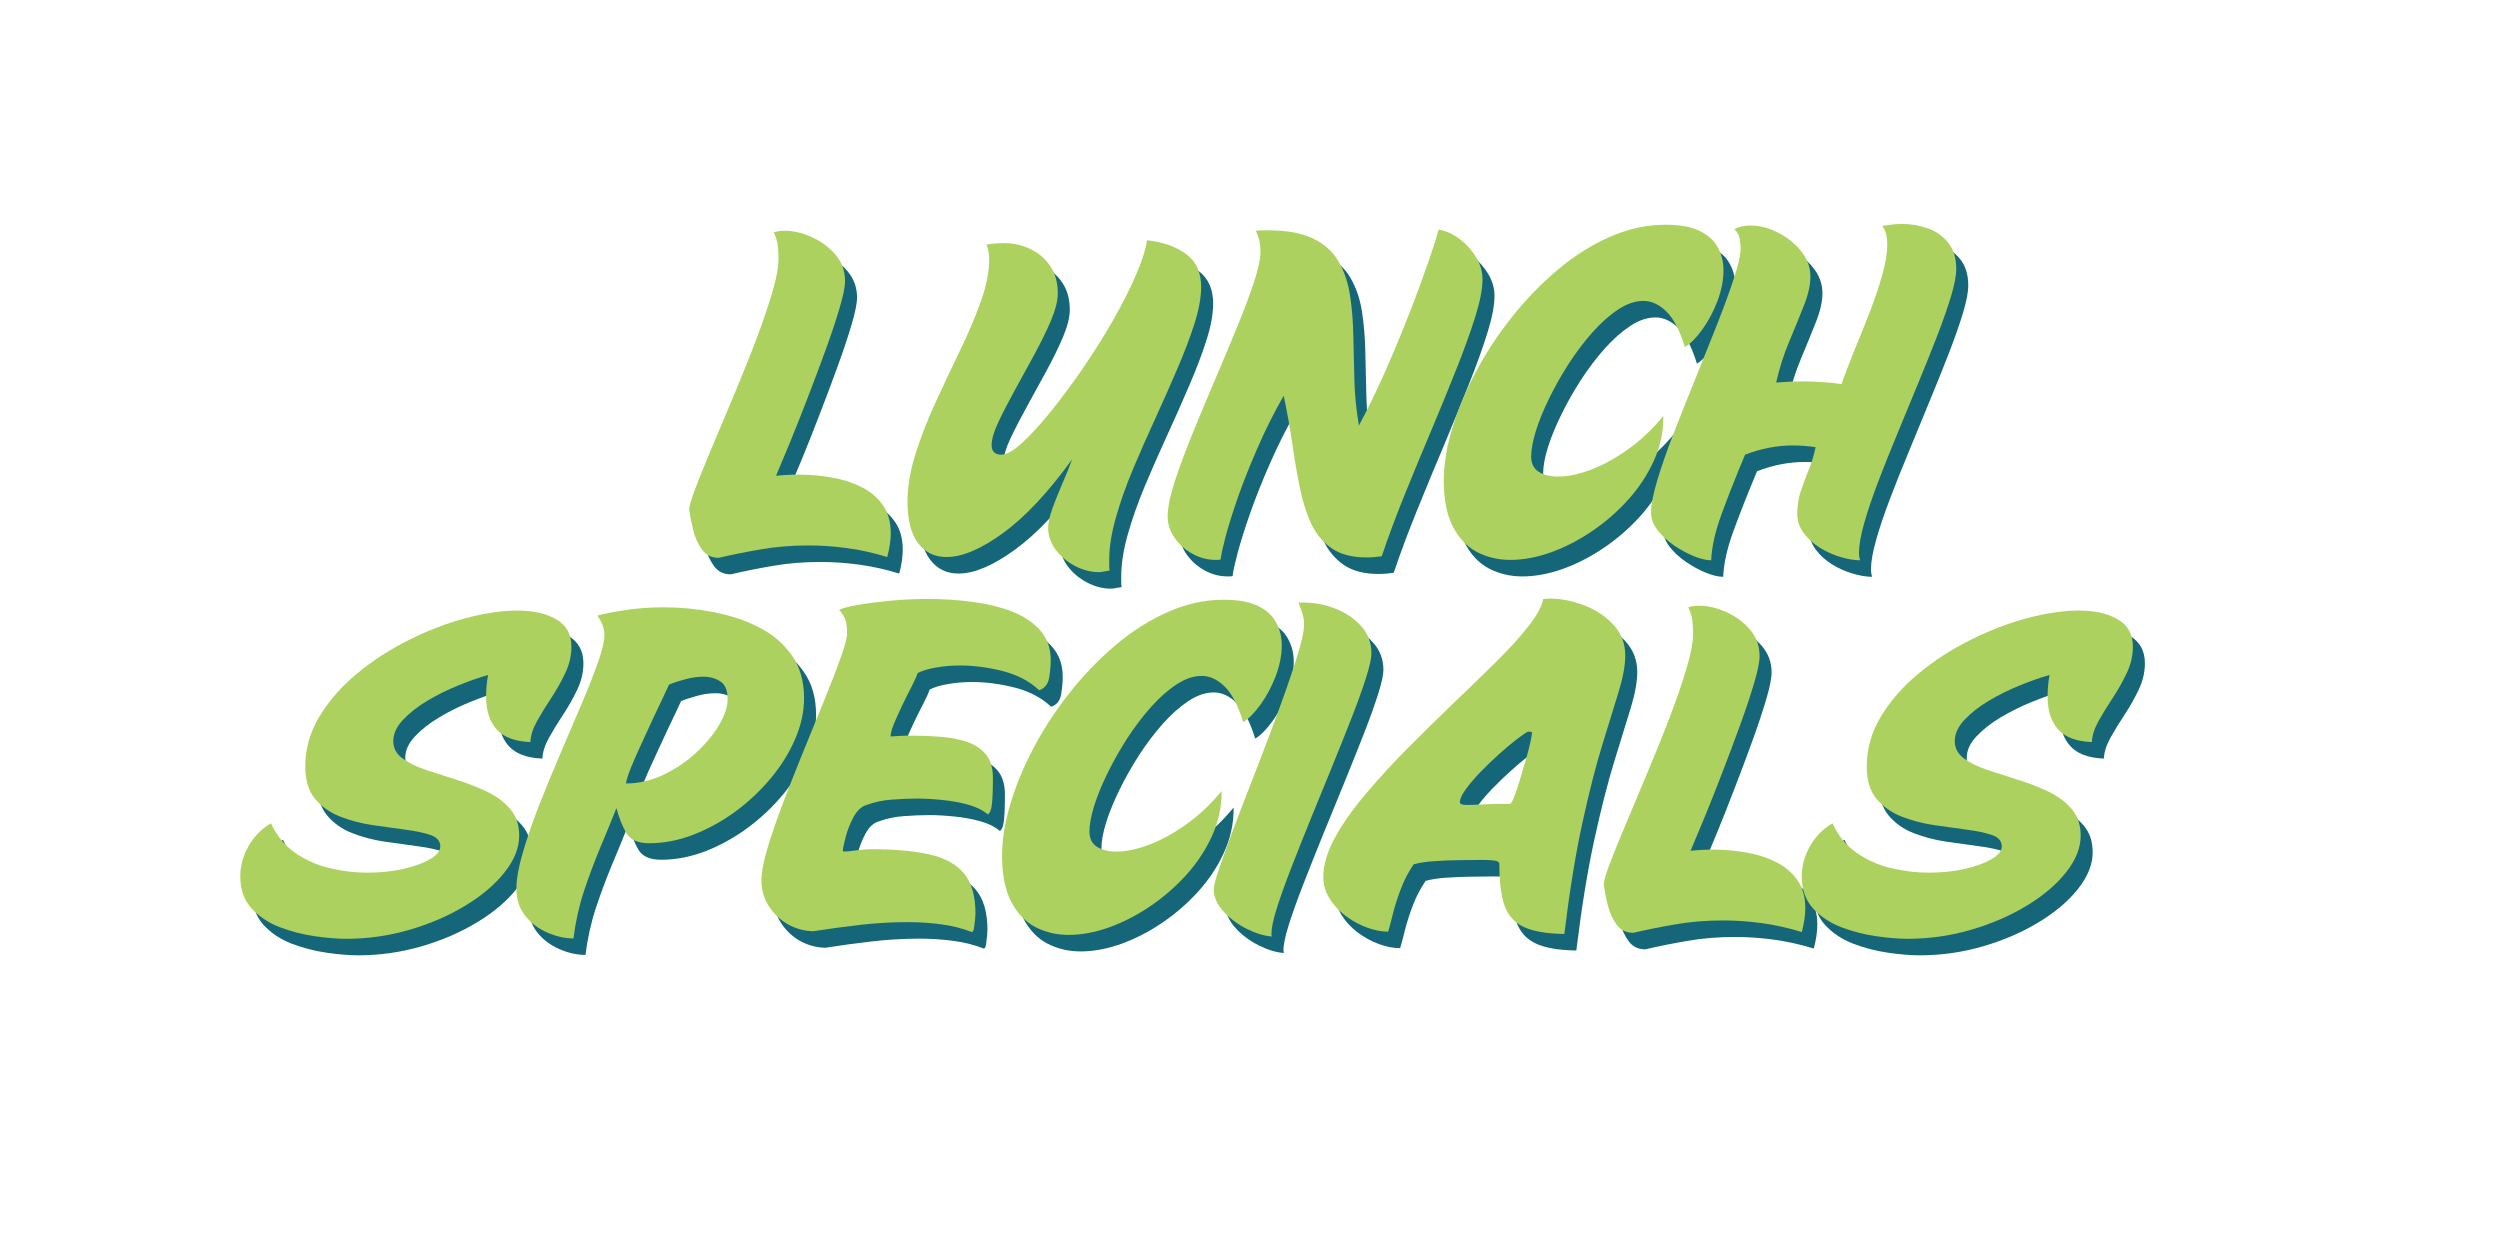 <svg xmlns="http://www.w3.org/2000/svg" xmlns:xlink="http://www.w3.org/1999/xlink" width="400" zoomAndPan="magnify" viewBox="0 0 300 150" height="200" preserveAspectRatio="xMidYMid meet" version="1.0"><defs><g/></defs><g fill="#16667a" fill-opacity="1"><g transform="translate(72.713, 68.733)"><g/></g></g><g fill="#acd15f" fill-opacity="1"><g transform="translate(71.272, 66.75)"><g/></g></g><g fill="#16667a" fill-opacity="1"><g transform="translate(83.236, 68.733)"><g><path d="M 0.906 -5.594 C 0.906 -5.945 1.098 -6.648 1.484 -7.703 C 1.867 -8.754 2.379 -10.039 3.016 -11.562 C 3.648 -13.094 4.348 -14.758 5.109 -16.562 C 5.879 -18.363 6.645 -20.203 7.406 -22.078 C 8.176 -23.961 8.879 -25.781 9.516 -27.531 C 10.148 -29.289 10.66 -30.867 11.047 -32.266 C 11.43 -33.672 11.625 -34.789 11.625 -35.625 C 11.625 -36.164 11.598 -36.695 11.547 -37.219 C 11.492 -37.75 11.328 -38.301 11.047 -38.875 C 11.43 -39 11.879 -39.062 12.391 -39.062 C 13.398 -39.062 14.461 -38.812 15.578 -38.312 C 16.703 -37.82 17.656 -37.125 18.438 -36.219 C 19.219 -35.312 19.609 -34.25 19.609 -33.031 C 19.609 -32.332 19.391 -31.25 18.953 -29.781 C 18.523 -28.32 17.973 -26.664 17.297 -24.812 C 16.629 -22.969 15.922 -21.078 15.172 -19.141 C 14.43 -17.211 13.719 -15.41 13.031 -13.734 C 12.344 -12.066 11.773 -10.707 11.328 -9.656 C 12.191 -9.75 13.117 -9.797 14.109 -9.797 C 15.41 -9.797 16.707 -9.68 18 -9.453 C 19.289 -9.234 20.469 -8.859 21.531 -8.328 C 22.602 -7.805 23.461 -7.094 24.109 -6.188 C 24.766 -5.281 25.094 -4.141 25.094 -2.766 C 25.094 -1.91 24.953 -0.957 24.672 0.094 C 23.016 -0.414 21.395 -0.773 19.812 -0.984 C 18.238 -1.191 16.719 -1.297 15.25 -1.297 C 13.207 -1.297 11.297 -1.141 9.516 -0.828 C 7.734 -0.523 6.047 -0.188 4.453 0.188 C 3.586 0.188 2.914 -0.145 2.438 -0.812 C 1.957 -1.477 1.602 -2.266 1.375 -3.172 C 1.156 -4.086 1 -4.895 0.906 -5.594 Z M 0.906 -5.594 "/></g></g></g><g fill="#16667a" fill-opacity="1"><g transform="translate(108.625, 68.733)"><g><path d="M 25.969 1.719 C 25.738 1.75 25.52 1.785 25.312 1.828 C 25.102 1.879 24.891 1.906 24.672 1.906 C 23.711 1.906 22.766 1.66 21.828 1.172 C 20.891 0.68 20.113 0.031 19.5 -0.781 C 18.895 -1.602 18.594 -2.473 18.594 -3.391 C 18.594 -4.023 18.773 -4.844 19.141 -5.844 C 19.516 -6.852 19.93 -7.883 20.391 -8.938 C 20.848 -9.988 21.207 -10.883 21.469 -11.625 C 18.602 -7.664 15.848 -4.723 13.203 -2.797 C 10.555 -0.867 8.289 0.094 6.406 0.094 C 4.969 0.094 3.828 -0.461 2.984 -1.578 C 2.141 -2.691 1.719 -4.348 1.719 -6.547 C 1.719 -8.367 2.047 -10.305 2.703 -12.359 C 3.359 -14.41 4.172 -16.488 5.141 -18.594 C 6.109 -20.695 7.086 -22.77 8.078 -24.812 C 9.066 -26.852 9.883 -28.789 10.531 -30.625 C 11.188 -32.457 11.516 -34.109 11.516 -35.578 C 11.516 -36.305 11.406 -36.91 11.188 -37.391 C 11.539 -37.453 11.883 -37.5 12.219 -37.531 C 12.551 -37.562 12.879 -37.578 13.203 -37.578 C 14.379 -37.578 15.457 -37.344 16.438 -36.875 C 17.426 -36.414 18.223 -35.738 18.828 -34.844 C 19.441 -33.957 19.75 -32.863 19.75 -31.562 C 19.75 -30.664 19.477 -29.578 18.938 -28.297 C 18.395 -27.023 17.734 -25.672 16.953 -24.234 C 16.172 -22.805 15.391 -21.379 14.609 -19.953 C 13.828 -18.535 13.164 -17.254 12.625 -16.109 C 12.082 -14.961 11.812 -14.039 11.812 -13.344 C 11.812 -12.57 12.207 -12.188 13 -12.188 C 13.602 -12.188 14.422 -12.656 15.453 -13.594 C 16.492 -14.539 17.645 -15.797 18.906 -17.359 C 20.164 -18.922 21.441 -20.641 22.734 -22.516 C 24.023 -24.398 25.227 -26.312 26.344 -28.25 C 27.457 -30.195 28.379 -32.016 29.109 -33.703 C 29.848 -35.391 30.297 -36.797 30.453 -37.922 C 32.43 -37.691 34.008 -37.129 35.188 -36.234 C 36.363 -35.348 36.953 -34.047 36.953 -32.328 C 36.953 -31.047 36.68 -29.562 36.141 -27.875 C 35.598 -26.188 34.91 -24.379 34.078 -22.453 C 33.254 -20.523 32.375 -18.539 31.438 -16.5 C 30.5 -14.457 29.602 -12.422 28.75 -10.391 C 27.906 -8.367 27.223 -6.43 26.703 -4.578 C 26.18 -2.734 25.922 -1.047 25.922 0.484 C 25.922 0.703 25.922 0.914 25.922 1.125 C 25.922 1.332 25.938 1.531 25.969 1.719 Z M 25.969 1.719 "/></g></g></g><g fill="#16667a" fill-opacity="1"><g transform="translate(141.185, 68.733)"><g><path d="M 0.375 -4.734 C 0.375 -5.785 0.645 -7.16 1.188 -8.859 C 1.738 -10.566 2.438 -12.457 3.281 -14.531 C 4.125 -16.602 5.016 -18.738 5.953 -20.938 C 6.891 -23.133 7.781 -25.254 8.625 -27.297 C 9.469 -29.336 10.16 -31.172 10.703 -32.797 C 11.242 -34.422 11.516 -35.68 11.516 -36.578 C 11.516 -36.992 11.473 -37.398 11.391 -37.797 C 11.316 -38.191 11.172 -38.613 10.953 -39.062 C 11.203 -39.094 11.445 -39.109 11.688 -39.109 C 11.926 -39.109 12.16 -39.109 12.391 -39.109 C 14.68 -39.109 16.492 -38.781 17.828 -38.125 C 19.172 -37.477 20.18 -36.57 20.859 -35.406 C 21.547 -34.238 22.008 -32.891 22.25 -31.359 C 22.488 -29.828 22.625 -28.191 22.656 -26.453 C 22.688 -24.723 22.727 -22.941 22.781 -21.109 C 22.832 -19.273 23.016 -17.469 23.328 -15.688 C 23.93 -16.801 24.598 -18.129 25.328 -19.672 C 26.066 -21.223 26.812 -22.891 27.562 -24.672 C 28.312 -26.453 29.031 -28.234 29.719 -30.016 C 30.406 -31.805 31.023 -33.5 31.578 -35.094 C 32.141 -36.688 32.578 -38.055 32.891 -39.203 C 33.785 -39.047 34.629 -38.664 35.422 -38.062 C 36.223 -37.457 36.879 -36.727 37.391 -35.875 C 37.898 -35.031 38.156 -34.148 38.156 -33.234 C 38.156 -32.086 37.867 -30.598 37.297 -28.766 C 36.723 -26.93 35.977 -24.863 35.062 -22.562 C 34.156 -20.27 33.16 -17.836 32.078 -15.266 C 30.992 -12.703 29.926 -10.125 28.875 -7.531 C 27.82 -4.938 26.883 -2.426 26.062 0 C 25.457 0.094 24.848 0.141 24.234 0.141 C 22.516 0.141 21.129 -0.219 20.078 -0.938 C 19.023 -1.656 18.203 -2.641 17.609 -3.891 C 17.023 -5.148 16.566 -6.598 16.234 -8.234 C 15.898 -9.879 15.598 -11.645 15.328 -13.531 C 15.055 -15.414 14.711 -17.328 14.297 -19.266 C 13.148 -17.254 12.113 -15.188 11.188 -13.062 C 10.258 -10.945 9.469 -8.957 8.812 -7.094 C 8.164 -5.227 7.664 -3.633 7.312 -2.312 C 6.969 -0.988 6.773 -0.094 6.734 0.375 C 6.641 0.414 6.535 0.438 6.422 0.438 C 6.316 0.438 6.219 0.438 6.125 0.438 C 5.164 0.438 4.25 0.195 3.375 -0.281 C 2.5 -0.758 1.781 -1.395 1.219 -2.188 C 0.656 -2.988 0.375 -3.836 0.375 -4.734 Z M 0.375 -4.734 "/></g></g></g><g fill="#16667a" fill-opacity="1"><g transform="translate(173.602, 68.733)"><g><path d="M 27.438 -16.828 L 27.438 -16.641 C 27.438 -14.859 27.055 -13.129 26.297 -11.453 C 25.535 -9.773 24.508 -8.219 23.219 -6.781 C 21.926 -5.352 20.484 -4.098 18.891 -3.016 C 17.297 -1.93 15.648 -1.082 13.953 -0.469 C 12.266 0.133 10.641 0.438 9.078 0.438 C 7.617 0.438 6.281 0.117 5.062 -0.516 C 3.852 -1.16 2.891 -2.18 2.172 -3.578 C 1.453 -4.984 1.094 -6.816 1.094 -9.078 C 1.094 -11.023 1.438 -13.129 2.125 -15.391 C 2.812 -17.66 3.77 -19.941 5 -22.234 C 6.227 -24.523 7.676 -26.711 9.344 -28.797 C 11.02 -30.891 12.844 -32.766 14.812 -34.422 C 16.789 -36.078 18.875 -37.383 21.062 -38.344 C 23.25 -39.301 25.457 -39.781 27.688 -39.781 C 29.438 -39.781 30.812 -39.531 31.812 -39.031 C 32.82 -38.539 33.547 -37.879 33.984 -37.047 C 34.43 -36.223 34.656 -35.316 34.656 -34.328 C 34.656 -33.117 34.41 -31.875 33.922 -30.594 C 33.43 -29.32 32.828 -28.191 32.109 -27.203 C 31.391 -26.211 30.695 -25.508 30.031 -25.094 C 29.426 -27.07 28.691 -28.488 27.828 -29.344 C 26.961 -30.207 26.035 -30.641 25.047 -30.641 C 24.066 -30.641 23.055 -30.297 22.016 -29.609 C 20.984 -28.93 19.961 -28.023 18.953 -26.891 C 17.953 -25.766 17.004 -24.516 16.109 -23.141 C 15.223 -21.766 14.438 -20.375 13.75 -18.969 C 13.062 -17.57 12.523 -16.258 12.141 -15.031 C 11.766 -13.812 11.578 -12.785 11.578 -11.953 C 11.578 -11.148 11.867 -10.551 12.453 -10.156 C 13.047 -9.758 13.836 -9.562 14.828 -9.562 C 15.941 -9.562 17.211 -9.82 18.641 -10.344 C 20.078 -10.875 21.566 -11.68 23.109 -12.766 C 24.66 -13.848 26.102 -15.203 27.438 -16.828 Z M 27.438 -16.828 "/></g></g></g><g fill="#16667a" fill-opacity="1"><g transform="translate(199.66, 68.733)"><g><path d="M -0.094 -5.266 C -0.094 -6.18 0.16 -7.484 0.672 -9.172 C 1.18 -10.867 1.848 -12.773 2.672 -14.891 C 3.504 -17.016 4.375 -19.195 5.281 -21.438 C 6.188 -23.688 7.047 -25.836 7.859 -27.891 C 8.672 -29.953 9.336 -31.781 9.859 -33.375 C 10.391 -34.969 10.656 -36.16 10.656 -36.953 C 10.656 -37.336 10.613 -37.738 10.531 -38.156 C 10.457 -38.57 10.242 -38.938 9.891 -39.25 C 10.461 -39.539 11.117 -39.688 11.859 -39.688 C 12.941 -39.688 14.031 -39.406 15.125 -38.844 C 16.227 -38.289 17.156 -37.551 17.906 -36.625 C 18.656 -35.695 19.031 -34.676 19.031 -33.562 C 19.031 -32.539 18.766 -31.367 18.234 -30.047 C 17.711 -28.723 17.125 -27.281 16.469 -25.719 C 15.812 -24.156 15.297 -22.531 14.922 -20.844 C 16.035 -20.938 17.086 -20.984 18.078 -20.984 C 18.836 -20.984 19.609 -20.957 20.391 -20.906 C 21.172 -20.863 21.961 -20.781 22.766 -20.656 C 23.172 -21.832 23.676 -23.16 24.281 -24.641 C 24.895 -26.129 25.504 -27.645 26.109 -29.188 C 26.711 -30.738 27.219 -32.227 27.625 -33.656 C 28.039 -35.094 28.25 -36.336 28.25 -37.391 C 28.25 -38.379 28.047 -39.129 27.641 -39.641 C 28.016 -39.703 28.395 -39.754 28.781 -39.797 C 29.164 -39.848 29.566 -39.875 29.984 -39.875 C 31.098 -39.875 32.145 -39.695 33.125 -39.344 C 34.113 -39 34.926 -38.426 35.562 -37.625 C 36.207 -36.832 36.531 -35.781 36.531 -34.469 C 36.531 -33.676 36.32 -32.586 35.906 -31.203 C 35.488 -29.816 34.93 -28.223 34.234 -26.422 C 33.535 -24.617 32.77 -22.711 31.938 -20.703 C 31.113 -18.691 30.285 -16.68 29.453 -14.672 C 28.617 -12.672 27.852 -10.754 27.156 -8.922 C 26.457 -7.086 25.898 -5.438 25.484 -3.969 C 25.066 -2.5 24.859 -1.32 24.859 -0.438 C 24.859 -0.082 24.906 0.223 25 0.484 C 24.301 0.484 23.52 0.352 22.656 0.094 C 21.801 -0.156 20.973 -0.523 20.172 -1.016 C 19.379 -1.516 18.727 -2.109 18.219 -2.797 C 17.707 -3.484 17.453 -4.254 17.453 -5.109 C 17.453 -6.066 17.594 -6.969 17.875 -7.812 C 18.164 -8.656 18.484 -9.508 18.828 -10.375 C 19.18 -11.238 19.457 -12.145 19.656 -13.094 C 19.145 -13.164 18.664 -13.219 18.219 -13.25 C 17.77 -13.281 17.336 -13.297 16.922 -13.297 C 15.016 -13.297 13.102 -12.926 11.188 -12.188 C 10.039 -9.445 9.094 -7.047 8.344 -4.984 C 7.594 -2.93 7.188 -1.109 7.125 0.484 C 6.551 0.484 5.863 0.32 5.062 0 C 4.27 -0.32 3.473 -0.754 2.672 -1.297 C 1.879 -1.836 1.219 -2.445 0.688 -3.125 C 0.164 -3.812 -0.094 -4.523 -0.094 -5.266 Z M -0.094 -5.266 "/></g></g></g><g fill="#acd15f" fill-opacity="1"><g transform="translate(81.796, 66.75)"><g><path d="M 0.906 -5.594 C 0.906 -5.945 1.098 -6.648 1.484 -7.703 C 1.867 -8.754 2.379 -10.039 3.016 -11.562 C 3.648 -13.094 4.348 -14.758 5.109 -16.562 C 5.879 -18.363 6.645 -20.203 7.406 -22.078 C 8.176 -23.961 8.879 -25.781 9.516 -27.531 C 10.148 -29.289 10.66 -30.867 11.047 -32.266 C 11.43 -33.672 11.625 -34.789 11.625 -35.625 C 11.625 -36.164 11.598 -36.695 11.547 -37.219 C 11.492 -37.75 11.328 -38.301 11.047 -38.875 C 11.43 -39 11.879 -39.062 12.391 -39.062 C 13.398 -39.062 14.461 -38.812 15.578 -38.312 C 16.703 -37.82 17.656 -37.125 18.438 -36.219 C 19.219 -35.312 19.609 -34.25 19.609 -33.031 C 19.609 -32.332 19.391 -31.25 18.953 -29.781 C 18.523 -28.32 17.973 -26.664 17.297 -24.812 C 16.629 -22.969 15.922 -21.078 15.172 -19.141 C 14.43 -17.211 13.719 -15.41 13.031 -13.734 C 12.344 -12.066 11.773 -10.707 11.328 -9.656 C 12.191 -9.75 13.117 -9.797 14.109 -9.797 C 15.41 -9.797 16.707 -9.68 18 -9.453 C 19.289 -9.234 20.469 -8.859 21.531 -8.328 C 22.602 -7.805 23.461 -7.094 24.109 -6.188 C 24.766 -5.281 25.094 -4.141 25.094 -2.766 C 25.094 -1.91 24.953 -0.957 24.672 0.094 C 23.016 -0.414 21.395 -0.773 19.812 -0.984 C 18.238 -1.191 16.719 -1.297 15.25 -1.297 C 13.207 -1.297 11.297 -1.141 9.516 -0.828 C 7.734 -0.523 6.047 -0.188 4.453 0.188 C 3.586 0.188 2.914 -0.145 2.438 -0.812 C 1.957 -1.477 1.602 -2.266 1.375 -3.172 C 1.156 -4.086 1 -4.895 0.906 -5.594 Z M 0.906 -5.594 "/></g></g></g><g fill="#acd15f" fill-opacity="1"><g transform="translate(107.184, 66.75)"><g><path d="M 25.969 1.719 C 25.738 1.75 25.52 1.785 25.312 1.828 C 25.102 1.879 24.891 1.906 24.672 1.906 C 23.711 1.906 22.766 1.66 21.828 1.172 C 20.891 0.68 20.113 0.031 19.5 -0.781 C 18.895 -1.602 18.594 -2.473 18.594 -3.391 C 18.594 -4.023 18.773 -4.844 19.141 -5.844 C 19.516 -6.852 19.93 -7.883 20.391 -8.938 C 20.848 -9.988 21.207 -10.883 21.469 -11.625 C 18.602 -7.664 15.848 -4.723 13.203 -2.797 C 10.555 -0.867 8.289 0.094 6.406 0.094 C 4.969 0.094 3.828 -0.461 2.984 -1.578 C 2.141 -2.691 1.719 -4.348 1.719 -6.547 C 1.719 -8.367 2.047 -10.305 2.703 -12.359 C 3.359 -14.41 4.172 -16.488 5.141 -18.594 C 6.109 -20.695 7.086 -22.77 8.078 -24.812 C 9.066 -26.852 9.883 -28.789 10.531 -30.625 C 11.188 -32.457 11.516 -34.109 11.516 -35.578 C 11.516 -36.305 11.406 -36.91 11.188 -37.391 C 11.539 -37.453 11.883 -37.5 12.219 -37.531 C 12.551 -37.562 12.879 -37.578 13.203 -37.578 C 14.379 -37.578 15.457 -37.344 16.438 -36.875 C 17.426 -36.414 18.223 -35.738 18.828 -34.844 C 19.441 -33.957 19.75 -32.863 19.75 -31.562 C 19.75 -30.664 19.477 -29.578 18.938 -28.297 C 18.395 -27.023 17.734 -25.672 16.953 -24.234 C 16.172 -22.805 15.391 -21.379 14.609 -19.953 C 13.828 -18.535 13.164 -17.254 12.625 -16.109 C 12.082 -14.961 11.812 -14.039 11.812 -13.344 C 11.812 -12.57 12.207 -12.188 13 -12.188 C 13.602 -12.188 14.422 -12.656 15.453 -13.594 C 16.492 -14.539 17.645 -15.797 18.906 -17.359 C 20.164 -18.922 21.441 -20.641 22.734 -22.516 C 24.023 -24.398 25.227 -26.312 26.344 -28.25 C 27.457 -30.195 28.379 -32.016 29.109 -33.703 C 29.848 -35.391 30.297 -36.797 30.453 -37.922 C 32.43 -37.691 34.008 -37.129 35.188 -36.234 C 36.363 -35.348 36.953 -34.047 36.953 -32.328 C 36.953 -31.047 36.68 -29.562 36.141 -27.875 C 35.598 -26.188 34.91 -24.379 34.078 -22.453 C 33.254 -20.523 32.375 -18.539 31.438 -16.5 C 30.5 -14.457 29.602 -12.422 28.75 -10.391 C 27.906 -8.367 27.223 -6.43 26.703 -4.578 C 26.18 -2.734 25.922 -1.047 25.922 0.484 C 25.922 0.703 25.922 0.914 25.922 1.125 C 25.922 1.332 25.938 1.531 25.969 1.719 Z M 25.969 1.719 "/></g></g></g><g fill="#acd15f" fill-opacity="1"><g transform="translate(139.745, 66.75)"><g><path d="M 0.375 -4.734 C 0.375 -5.785 0.645 -7.16 1.188 -8.859 C 1.738 -10.566 2.438 -12.457 3.281 -14.531 C 4.125 -16.602 5.016 -18.738 5.953 -20.938 C 6.891 -23.133 7.781 -25.254 8.625 -27.297 C 9.469 -29.336 10.16 -31.172 10.703 -32.797 C 11.242 -34.422 11.516 -35.68 11.516 -36.578 C 11.516 -36.992 11.473 -37.398 11.391 -37.797 C 11.316 -38.191 11.172 -38.613 10.953 -39.062 C 11.203 -39.094 11.445 -39.109 11.688 -39.109 C 11.926 -39.109 12.16 -39.109 12.391 -39.109 C 14.68 -39.109 16.492 -38.781 17.828 -38.125 C 19.172 -37.477 20.18 -36.57 20.859 -35.406 C 21.547 -34.238 22.008 -32.891 22.25 -31.359 C 22.488 -29.828 22.625 -28.191 22.656 -26.453 C 22.688 -24.723 22.727 -22.941 22.781 -21.109 C 22.832 -19.273 23.016 -17.469 23.328 -15.688 C 23.93 -16.801 24.598 -18.129 25.328 -19.672 C 26.066 -21.223 26.812 -22.891 27.562 -24.672 C 28.312 -26.453 29.031 -28.234 29.719 -30.016 C 30.406 -31.805 31.023 -33.5 31.578 -35.094 C 32.141 -36.688 32.578 -38.055 32.891 -39.203 C 33.785 -39.047 34.629 -38.664 35.422 -38.062 C 36.223 -37.457 36.879 -36.727 37.391 -35.875 C 37.898 -35.031 38.156 -34.148 38.156 -33.234 C 38.156 -32.086 37.867 -30.598 37.297 -28.766 C 36.723 -26.93 35.977 -24.863 35.062 -22.562 C 34.156 -20.27 33.16 -17.836 32.078 -15.266 C 30.992 -12.703 29.926 -10.125 28.875 -7.531 C 27.82 -4.938 26.883 -2.426 26.062 0 C 25.457 0.094 24.848 0.141 24.234 0.141 C 22.516 0.141 21.129 -0.219 20.078 -0.938 C 19.023 -1.656 18.203 -2.641 17.609 -3.891 C 17.023 -5.148 16.566 -6.598 16.234 -8.234 C 15.898 -9.879 15.598 -11.645 15.328 -13.531 C 15.055 -15.414 14.711 -17.328 14.297 -19.266 C 13.148 -17.254 12.113 -15.188 11.188 -13.062 C 10.258 -10.945 9.469 -8.957 8.812 -7.094 C 8.164 -5.227 7.664 -3.633 7.312 -2.312 C 6.969 -0.988 6.773 -0.094 6.734 0.375 C 6.641 0.414 6.535 0.438 6.422 0.438 C 6.316 0.438 6.219 0.438 6.125 0.438 C 5.164 0.438 4.25 0.195 3.375 -0.281 C 2.5 -0.758 1.781 -1.395 1.219 -2.188 C 0.656 -2.988 0.375 -3.836 0.375 -4.734 Z M 0.375 -4.734 "/></g></g></g><g fill="#acd15f" fill-opacity="1"><g transform="translate(172.161, 66.75)"><g><path d="M 27.438 -16.828 L 27.438 -16.641 C 27.438 -14.859 27.055 -13.129 26.297 -11.453 C 25.535 -9.773 24.508 -8.219 23.219 -6.781 C 21.926 -5.352 20.484 -4.098 18.891 -3.016 C 17.297 -1.93 15.648 -1.082 13.953 -0.469 C 12.266 0.133 10.641 0.438 9.078 0.438 C 7.617 0.438 6.281 0.117 5.062 -0.516 C 3.852 -1.16 2.891 -2.18 2.172 -3.578 C 1.453 -4.984 1.094 -6.816 1.094 -9.078 C 1.094 -11.023 1.438 -13.129 2.125 -15.391 C 2.812 -17.66 3.77 -19.941 5 -22.234 C 6.227 -24.523 7.676 -26.711 9.344 -28.797 C 11.02 -30.891 12.844 -32.766 14.812 -34.422 C 16.789 -36.078 18.875 -37.383 21.062 -38.344 C 23.25 -39.301 25.457 -39.781 27.688 -39.781 C 29.438 -39.781 30.812 -39.531 31.812 -39.031 C 32.82 -38.539 33.547 -37.879 33.984 -37.047 C 34.43 -36.223 34.656 -35.316 34.656 -34.328 C 34.656 -33.117 34.41 -31.875 33.922 -30.594 C 33.43 -29.32 32.828 -28.191 32.109 -27.203 C 31.391 -26.211 30.695 -25.508 30.031 -25.094 C 29.426 -27.07 28.691 -28.488 27.828 -29.344 C 26.961 -30.207 26.035 -30.641 25.047 -30.641 C 24.066 -30.641 23.055 -30.297 22.016 -29.609 C 20.984 -28.93 19.961 -28.023 18.953 -26.891 C 17.953 -25.766 17.004 -24.516 16.109 -23.141 C 15.223 -21.766 14.438 -20.375 13.75 -18.969 C 13.062 -17.57 12.523 -16.258 12.141 -15.031 C 11.766 -13.812 11.578 -12.785 11.578 -11.953 C 11.578 -11.148 11.867 -10.551 12.453 -10.156 C 13.047 -9.758 13.836 -9.562 14.828 -9.562 C 15.941 -9.562 17.211 -9.82 18.641 -10.344 C 20.078 -10.875 21.566 -11.68 23.109 -12.766 C 24.66 -13.848 26.102 -15.203 27.438 -16.828 Z M 27.438 -16.828 "/></g></g></g><g fill="#acd15f" fill-opacity="1"><g transform="translate(198.219, 66.75)"><g><path d="M -0.094 -5.266 C -0.094 -6.18 0.16 -7.484 0.672 -9.172 C 1.18 -10.867 1.848 -12.773 2.672 -14.891 C 3.504 -17.016 4.375 -19.195 5.281 -21.438 C 6.188 -23.688 7.047 -25.836 7.859 -27.891 C 8.672 -29.953 9.336 -31.781 9.859 -33.375 C 10.391 -34.969 10.656 -36.16 10.656 -36.953 C 10.656 -37.336 10.613 -37.738 10.531 -38.156 C 10.457 -38.57 10.242 -38.938 9.891 -39.25 C 10.461 -39.539 11.117 -39.688 11.859 -39.688 C 12.941 -39.688 14.031 -39.406 15.125 -38.844 C 16.227 -38.289 17.156 -37.551 17.906 -36.625 C 18.656 -35.695 19.031 -34.676 19.031 -33.562 C 19.031 -32.539 18.766 -31.367 18.234 -30.047 C 17.711 -28.723 17.125 -27.281 16.469 -25.719 C 15.812 -24.156 15.297 -22.531 14.922 -20.844 C 16.035 -20.938 17.086 -20.984 18.078 -20.984 C 18.836 -20.984 19.609 -20.957 20.391 -20.906 C 21.172 -20.863 21.961 -20.781 22.766 -20.656 C 23.172 -21.832 23.676 -23.16 24.281 -24.641 C 24.895 -26.129 25.504 -27.645 26.109 -29.188 C 26.711 -30.738 27.219 -32.227 27.625 -33.656 C 28.039 -35.094 28.25 -36.336 28.25 -37.391 C 28.25 -38.379 28.047 -39.129 27.641 -39.641 C 28.016 -39.703 28.395 -39.754 28.781 -39.797 C 29.164 -39.848 29.566 -39.875 29.984 -39.875 C 31.098 -39.875 32.145 -39.695 33.125 -39.344 C 34.113 -39 34.926 -38.426 35.562 -37.625 C 36.207 -36.832 36.531 -35.781 36.531 -34.469 C 36.531 -33.676 36.32 -32.586 35.906 -31.203 C 35.488 -29.816 34.93 -28.223 34.234 -26.422 C 33.535 -24.617 32.77 -22.711 31.938 -20.703 C 31.113 -18.691 30.285 -16.68 29.453 -14.672 C 28.617 -12.672 27.852 -10.754 27.156 -8.922 C 26.457 -7.086 25.898 -5.438 25.484 -3.969 C 25.066 -2.5 24.859 -1.32 24.859 -0.438 C 24.859 -0.082 24.906 0.223 25 0.484 C 24.301 0.484 23.52 0.352 22.656 0.094 C 21.801 -0.156 20.973 -0.523 20.172 -1.016 C 19.379 -1.516 18.727 -2.109 18.219 -2.797 C 17.707 -3.484 17.453 -4.254 17.453 -5.109 C 17.453 -6.066 17.594 -6.969 17.875 -7.812 C 18.164 -8.656 18.484 -9.508 18.828 -10.375 C 19.18 -11.238 19.457 -12.145 19.656 -13.094 C 19.145 -13.164 18.664 -13.219 18.219 -13.25 C 17.77 -13.281 17.336 -13.297 16.922 -13.297 C 15.016 -13.297 13.102 -12.926 11.188 -12.188 C 10.039 -9.445 9.094 -7.047 8.344 -4.984 C 7.594 -2.93 7.188 -1.109 7.125 0.484 C 6.551 0.484 5.863 0.32 5.062 0 C 4.27 -0.32 3.473 -0.754 2.672 -1.297 C 1.879 -1.836 1.219 -2.445 0.688 -3.125 C 0.164 -3.812 -0.094 -4.523 -0.094 -5.266 Z M -0.094 -5.266 "/></g></g></g><g fill="#16667a" fill-opacity="1"><g transform="translate(30.994, 113.733)"><g><path d="M 12 0.906 C 10.914 0.906 9.648 0.801 8.203 0.594 C 6.754 0.383 5.348 0.02 3.984 -0.5 C 2.629 -1.031 1.504 -1.785 0.609 -2.766 C -0.273 -3.754 -0.719 -5.031 -0.719 -6.594 C -0.719 -7.844 -0.383 -9.055 0.281 -10.234 C 0.957 -11.41 1.852 -12.316 2.969 -12.953 C 3.633 -11.484 4.586 -10.312 5.828 -9.438 C 7.078 -8.562 8.461 -7.941 9.984 -7.578 C 11.516 -7.211 13.031 -7.031 14.531 -7.031 C 16.094 -7.031 17.535 -7.18 18.859 -7.484 C 20.18 -7.785 21.25 -8.176 22.062 -8.656 C 22.875 -9.133 23.281 -9.645 23.281 -10.188 C 23.281 -10.82 22.891 -11.273 22.109 -11.547 C 21.328 -11.816 20.32 -12.031 19.094 -12.188 C 17.875 -12.352 16.566 -12.535 15.172 -12.734 C 13.785 -12.941 12.477 -13.285 11.25 -13.766 C 10.031 -14.242 9.031 -14.953 8.25 -15.891 C 7.469 -16.836 7.078 -18.125 7.078 -19.75 C 7.078 -21.883 7.648 -23.898 8.797 -25.797 C 9.941 -27.691 11.453 -29.41 13.328 -30.953 C 15.211 -32.504 17.285 -33.844 19.547 -34.969 C 21.816 -36.102 24.086 -36.973 26.359 -37.578 C 28.641 -38.18 30.707 -38.484 32.562 -38.484 C 34.438 -38.484 35.977 -38.133 37.188 -37.438 C 38.406 -36.738 39.016 -35.641 39.016 -34.141 C 39.016 -33.055 38.766 -31.992 38.266 -30.953 C 37.773 -29.922 37.211 -28.926 36.578 -27.969 C 35.941 -27.008 35.375 -26.082 34.875 -25.188 C 34.383 -24.301 34.125 -23.473 34.094 -22.703 C 32.238 -22.773 30.891 -23.281 30.047 -24.219 C 29.203 -25.156 28.781 -26.469 28.781 -28.156 C 28.781 -28.539 28.797 -28.945 28.828 -29.375 C 28.859 -29.812 28.922 -30.27 29.016 -30.75 C 27.961 -30.457 26.785 -30.047 25.484 -29.516 C 24.18 -28.992 22.938 -28.379 21.75 -27.672 C 20.57 -26.973 19.594 -26.207 18.812 -25.375 C 18.031 -24.551 17.641 -23.695 17.641 -22.812 C 17.641 -21.977 18.004 -21.289 18.734 -20.75 C 19.473 -20.207 20.414 -19.742 21.562 -19.359 C 22.707 -18.984 23.914 -18.594 25.188 -18.188 C 26.469 -17.789 27.68 -17.32 28.828 -16.781 C 29.973 -16.238 30.91 -15.547 31.641 -14.703 C 32.379 -13.859 32.75 -12.781 32.75 -11.469 C 32.75 -10.008 32.164 -8.547 31 -7.078 C 29.844 -5.609 28.266 -4.27 26.266 -3.062 C 24.273 -1.852 22.047 -0.891 19.578 -0.172 C 17.109 0.547 14.582 0.906 12 0.906 Z M 12 0.906 "/></g></g></g><g fill="#16667a" fill-opacity="1"><g transform="translate(63.459, 113.733)"><g><path d="M 18.266 -29.594 C 18.172 -29.375 17.945 -28.895 17.594 -28.156 C 17.238 -27.426 16.832 -26.566 16.375 -25.578 C 15.914 -24.586 15.445 -23.57 14.969 -22.531 C 14.488 -21.5 14.07 -20.551 13.719 -19.688 C 13.375 -18.832 13.164 -18.18 13.094 -17.734 C 14.625 -17.734 16.113 -18.078 17.562 -18.766 C 19.02 -19.453 20.328 -20.328 21.484 -21.391 C 22.648 -22.461 23.578 -23.578 24.266 -24.734 C 24.953 -25.898 25.297 -26.945 25.297 -27.875 C 25.297 -28.895 25.008 -29.594 24.438 -29.969 C 23.863 -30.352 23.176 -30.547 22.375 -30.547 C 21.676 -30.547 20.953 -30.441 20.203 -30.234 C 19.453 -30.035 18.805 -29.82 18.266 -29.594 Z M -0.047 -5.109 C -0.047 -6.266 0.207 -7.707 0.719 -9.438 C 1.227 -11.176 1.879 -13.066 2.672 -15.109 C 3.473 -17.148 4.328 -19.223 5.234 -21.328 C 6.141 -23.43 6.988 -25.422 7.781 -27.297 C 8.582 -29.18 9.238 -30.848 9.75 -32.297 C 10.258 -33.742 10.516 -34.82 10.516 -35.531 C 10.516 -36.32 10.227 -37.102 9.656 -37.875 C 10.707 -38.156 11.914 -38.391 13.281 -38.578 C 14.656 -38.773 16.109 -38.875 17.641 -38.875 C 19.586 -38.875 21.547 -38.688 23.516 -38.312 C 25.492 -37.945 27.312 -37.348 28.969 -36.516 C 30.625 -35.691 31.953 -34.578 32.953 -33.172 C 33.961 -31.773 34.469 -30.039 34.469 -27.969 C 34.469 -26.344 34.109 -24.703 33.391 -23.047 C 32.68 -21.391 31.695 -19.812 30.438 -18.312 C 29.176 -16.812 27.75 -15.477 26.156 -14.312 C 24.562 -13.156 22.883 -12.238 21.125 -11.562 C 19.375 -10.895 17.625 -10.562 15.875 -10.562 C 14.531 -10.562 13.617 -10.969 13.141 -11.781 C 12.672 -12.594 12.273 -13.594 11.953 -14.781 C 11.348 -13.25 10.691 -11.645 9.984 -9.969 C 9.285 -8.289 8.641 -6.562 8.047 -4.781 C 7.461 -3 7.047 -1.117 6.797 0.859 C 5.773 0.859 4.727 0.625 3.656 0.156 C 2.594 -0.301 1.707 -0.973 1 -1.859 C 0.301 -2.754 -0.047 -3.836 -0.047 -5.109 Z M -0.047 -5.109 "/></g></g></g><g fill="#16667a" fill-opacity="1"><g transform="translate(91.668, 113.733)"><g><path d="M 26.391 0.094 C 25.242 -0.352 24.023 -0.66 22.734 -0.828 C 21.441 -1.004 20.094 -1.094 18.688 -1.094 C 16.781 -1.094 14.879 -0.984 12.984 -0.766 C 11.086 -0.547 9.211 -0.289 7.359 0 C 6.273 -0.031 5.266 -0.305 4.328 -0.828 C 3.391 -1.359 2.625 -2.086 2.031 -3.016 C 1.438 -3.941 1.141 -4.977 1.141 -6.125 C 1.141 -7.039 1.383 -8.328 1.875 -9.984 C 2.375 -11.648 3.016 -13.508 3.797 -15.562 C 4.578 -17.613 5.406 -19.707 6.281 -21.844 C 7.164 -23.977 7.992 -26.004 8.766 -27.922 C 9.547 -29.836 10.18 -31.488 10.672 -32.875 C 11.172 -34.258 11.422 -35.223 11.422 -35.766 C 11.422 -36.273 11.375 -36.742 11.281 -37.172 C 11.188 -37.598 10.914 -38.066 10.469 -38.578 C 10.883 -38.773 11.625 -38.969 12.688 -39.156 C 13.758 -39.344 15.035 -39.508 16.516 -39.656 C 18.004 -39.801 19.578 -39.875 21.234 -39.875 C 22.953 -39.875 24.676 -39.758 26.406 -39.531 C 28.145 -39.312 29.723 -38.93 31.141 -38.391 C 32.566 -37.848 33.707 -37.098 34.562 -36.141 C 35.426 -35.191 35.859 -33.984 35.859 -32.516 C 35.859 -31.91 35.797 -31.219 35.672 -30.438 C 35.547 -29.656 35.145 -29.148 34.469 -28.922 C 33.32 -30.004 31.867 -30.77 30.109 -31.219 C 28.359 -31.664 26.656 -31.891 25 -31.891 C 23.945 -31.891 22.969 -31.805 22.062 -31.641 C 21.156 -31.484 20.43 -31.266 19.891 -30.984 C 19.766 -30.598 19.523 -30.062 19.172 -29.375 C 18.816 -28.695 18.445 -27.957 18.062 -27.156 C 17.688 -26.363 17.352 -25.625 17.062 -24.938 C 16.781 -24.25 16.641 -23.727 16.641 -23.375 C 17.566 -23.438 18.211 -23.469 18.578 -23.469 C 18.941 -23.469 19.219 -23.469 19.406 -23.469 C 20.395 -23.469 21.438 -23.426 22.531 -23.344 C 23.633 -23.27 24.672 -23.082 25.641 -22.781 C 26.617 -22.477 27.41 -21.984 28.016 -21.297 C 28.617 -20.609 28.922 -19.645 28.922 -18.406 C 28.922 -16.938 28.879 -15.875 28.797 -15.219 C 28.723 -14.57 28.562 -14.172 28.312 -14.016 C 27.727 -14.523 26.941 -14.914 25.953 -15.188 C 24.973 -15.457 23.941 -15.645 22.859 -15.75 C 21.773 -15.863 20.77 -15.922 19.844 -15.922 C 18.914 -15.922 17.898 -15.879 16.797 -15.797 C 15.703 -15.723 14.645 -15.492 13.625 -15.109 C 13.051 -14.891 12.566 -14.406 12.172 -13.656 C 11.773 -12.906 11.473 -12.141 11.266 -11.359 C 11.055 -10.578 10.938 -10.008 10.906 -9.656 L 11 -9.562 C 11.344 -9.562 11.844 -9.609 12.5 -9.703 C 13.156 -9.797 13.801 -9.844 14.438 -9.844 C 17.176 -9.844 19.461 -9.633 21.297 -9.219 C 23.129 -8.812 24.508 -8.055 25.438 -6.953 C 26.363 -5.859 26.828 -4.242 26.828 -2.109 C 26.828 -2.004 26.812 -1.773 26.781 -1.422 C 26.75 -1.078 26.707 -0.738 26.656 -0.406 C 26.602 -0.07 26.516 0.094 26.391 0.094 Z M 26.391 0.094 "/></g></g></g><g fill="#16667a" fill-opacity="1"><g transform="translate(120.595, 113.733)"><g><path d="M 27.438 -16.828 L 27.438 -16.641 C 27.438 -14.859 27.055 -13.129 26.297 -11.453 C 25.535 -9.773 24.508 -8.219 23.219 -6.781 C 21.926 -5.352 20.484 -4.098 18.891 -3.016 C 17.297 -1.93 15.648 -1.082 13.953 -0.469 C 12.266 0.133 10.641 0.438 9.078 0.438 C 7.617 0.438 6.281 0.117 5.062 -0.516 C 3.852 -1.16 2.891 -2.18 2.172 -3.578 C 1.453 -4.984 1.094 -6.816 1.094 -9.078 C 1.094 -11.023 1.438 -13.129 2.125 -15.391 C 2.812 -17.66 3.77 -19.941 5 -22.234 C 6.227 -24.523 7.676 -26.711 9.344 -28.797 C 11.02 -30.891 12.844 -32.766 14.812 -34.422 C 16.789 -36.078 18.875 -37.383 21.062 -38.344 C 23.25 -39.301 25.457 -39.781 27.688 -39.781 C 29.438 -39.781 30.812 -39.531 31.812 -39.031 C 32.82 -38.539 33.547 -37.879 33.984 -37.047 C 34.43 -36.223 34.656 -35.316 34.656 -34.328 C 34.656 -33.117 34.41 -31.875 33.922 -30.594 C 33.43 -29.32 32.828 -28.191 32.109 -27.203 C 31.391 -26.211 30.695 -25.508 30.031 -25.094 C 29.426 -27.07 28.691 -28.488 27.828 -29.344 C 26.961 -30.207 26.035 -30.641 25.047 -30.641 C 24.066 -30.641 23.055 -30.297 22.016 -29.609 C 20.984 -28.93 19.961 -28.023 18.953 -26.891 C 17.953 -25.766 17.004 -24.516 16.109 -23.141 C 15.223 -21.766 14.438 -20.375 13.75 -18.969 C 13.062 -17.57 12.523 -16.258 12.141 -15.031 C 11.766 -13.812 11.578 -12.785 11.578 -11.953 C 11.578 -11.148 11.867 -10.551 12.453 -10.156 C 13.047 -9.758 13.836 -9.562 14.828 -9.562 C 15.941 -9.562 17.211 -9.82 18.641 -10.344 C 20.078 -10.875 21.566 -11.68 23.109 -12.766 C 24.66 -13.848 26.102 -15.203 27.438 -16.828 Z M 27.438 -16.828 "/></g></g></g><g fill="#16667a" fill-opacity="1"><g transform="translate(146.653, 113.733)"><g><path d="M 0.438 -5.016 C 0.438 -5.398 0.633 -6.18 1.031 -7.359 C 1.426 -8.535 1.941 -9.977 2.578 -11.688 C 3.211 -13.395 3.922 -15.242 4.703 -17.234 C 5.484 -19.223 6.254 -21.227 7.016 -23.25 C 7.785 -25.281 8.488 -27.203 9.125 -29.016 C 9.77 -30.836 10.289 -32.43 10.688 -33.797 C 11.082 -35.172 11.281 -36.191 11.281 -36.859 C 11.281 -37.242 11.219 -37.645 11.094 -38.062 C 10.969 -38.477 10.805 -38.938 10.609 -39.438 L 11.281 -39.438 C 12.562 -39.438 13.82 -39.191 15.062 -38.703 C 16.301 -38.211 17.328 -37.508 18.141 -36.594 C 18.953 -35.688 19.359 -34.598 19.359 -33.328 C 19.359 -32.754 19.145 -31.789 18.719 -30.438 C 18.289 -29.082 17.719 -27.488 17 -25.656 C 16.281 -23.82 15.5 -21.867 14.656 -19.797 C 13.812 -17.723 12.957 -15.633 12.094 -13.531 C 11.238 -11.426 10.453 -9.445 9.734 -7.594 C 9.016 -5.75 8.438 -4.133 8 -2.75 C 7.57 -1.363 7.359 -0.352 7.359 0.281 C 7.359 0.344 7.363 0.398 7.375 0.453 C 7.395 0.504 7.406 0.562 7.406 0.625 C 6.488 0.562 5.477 0.254 4.375 -0.297 C 3.27 -0.859 2.336 -1.562 1.578 -2.406 C 0.816 -3.258 0.438 -4.129 0.438 -5.016 Z M 0.438 -5.016 "/></g></g></g><g fill="#16667a" fill-opacity="1"><g transform="translate(160.518, 113.733)"><g><path d="M 16.109 -15.484 C 16.109 -15.266 16.379 -15.156 16.922 -15.156 C 17.367 -15.156 18.004 -15.176 18.828 -15.219 C 19.66 -15.27 20.766 -15.297 22.141 -15.297 C 22.234 -15.297 22.383 -15.551 22.594 -16.062 C 22.801 -16.57 23.023 -17.223 23.266 -18.016 C 23.504 -18.816 23.742 -19.625 23.984 -20.438 C 24.223 -21.25 24.41 -21.973 24.547 -22.609 C 24.691 -23.254 24.766 -23.672 24.766 -23.859 C 24.766 -23.922 24.602 -23.953 24.281 -23.953 C 23.969 -23.797 23.488 -23.469 22.844 -22.969 C 22.207 -22.477 21.508 -21.891 20.75 -21.203 C 19.988 -20.516 19.254 -19.805 18.547 -19.078 C 17.848 -18.348 17.266 -17.66 16.797 -17.016 C 16.336 -16.379 16.109 -15.867 16.109 -15.484 Z M 28.641 0.328 C 26.504 0.297 24.867 0.008 23.734 -0.531 C 22.609 -1.07 21.844 -1.945 21.438 -3.156 C 21.039 -4.363 20.844 -5.988 20.844 -8.031 C 20.844 -8.289 20.645 -8.441 20.25 -8.484 C 19.852 -8.535 19.398 -8.562 18.891 -8.562 C 17.992 -8.562 17.023 -8.551 15.984 -8.531 C 14.953 -8.52 13.957 -8.477 13 -8.406 C 12.051 -8.344 11.238 -8.219 10.562 -8.031 C 9.926 -7.102 9.41 -6.113 9.016 -5.062 C 8.617 -4.008 8.305 -3.031 8.078 -2.125 C 7.859 -1.219 7.664 -0.492 7.5 0.047 C 6.707 0.047 5.852 -0.117 4.938 -0.453 C 4.031 -0.785 3.176 -1.254 2.375 -1.859 C 1.582 -2.461 0.941 -3.16 0.453 -3.953 C -0.035 -4.754 -0.281 -5.602 -0.281 -6.5 C -0.281 -7.938 0.172 -9.488 1.078 -11.156 C 1.984 -12.832 3.203 -14.578 4.734 -16.391 C 6.266 -18.211 7.938 -20.039 9.75 -21.875 C 11.57 -23.707 13.406 -25.508 15.25 -27.281 C 17.102 -29.051 18.828 -30.723 20.422 -32.297 C 22.016 -33.867 23.316 -35.301 24.328 -36.594 C 25.348 -37.883 25.941 -38.977 26.109 -39.875 C 26.234 -39.875 26.359 -39.879 26.484 -39.891 C 26.609 -39.91 26.738 -39.922 26.875 -39.922 C 28.238 -39.922 29.625 -39.648 31.031 -39.109 C 32.438 -38.566 33.609 -37.785 34.547 -36.766 C 35.484 -35.742 35.953 -34.52 35.953 -33.094 C 35.953 -31.938 35.695 -30.516 35.188 -28.828 C 34.676 -27.141 34.02 -25.008 33.219 -22.438 C 32.426 -19.875 31.625 -16.734 30.812 -13.016 C 30 -9.305 29.273 -4.859 28.641 0.328 Z M 28.641 0.328 "/></g></g></g><g fill="#16667a" fill-opacity="1"><g transform="translate(192.983, 113.733)"><g><path d="M 0.906 -5.594 C 0.906 -5.945 1.098 -6.648 1.484 -7.703 C 1.867 -8.754 2.379 -10.039 3.016 -11.562 C 3.648 -13.094 4.348 -14.758 5.109 -16.562 C 5.879 -18.363 6.645 -20.203 7.406 -22.078 C 8.176 -23.961 8.879 -25.781 9.516 -27.531 C 10.148 -29.289 10.66 -30.867 11.047 -32.266 C 11.43 -33.672 11.625 -34.789 11.625 -35.625 C 11.625 -36.164 11.598 -36.695 11.547 -37.219 C 11.492 -37.75 11.328 -38.301 11.047 -38.875 C 11.43 -39 11.879 -39.062 12.391 -39.062 C 13.398 -39.062 14.461 -38.812 15.578 -38.312 C 16.703 -37.82 17.656 -37.125 18.438 -36.219 C 19.219 -35.312 19.609 -34.25 19.609 -33.031 C 19.609 -32.332 19.391 -31.25 18.953 -29.781 C 18.523 -28.32 17.973 -26.664 17.297 -24.812 C 16.629 -22.969 15.922 -21.078 15.172 -19.141 C 14.43 -17.211 13.719 -15.41 13.031 -13.734 C 12.344 -12.066 11.773 -10.707 11.328 -9.656 C 12.191 -9.75 13.117 -9.797 14.109 -9.797 C 15.41 -9.797 16.707 -9.68 18 -9.453 C 19.289 -9.234 20.469 -8.859 21.531 -8.328 C 22.602 -7.805 23.461 -7.094 24.109 -6.188 C 24.766 -5.281 25.094 -4.141 25.094 -2.766 C 25.094 -1.91 24.953 -0.957 24.672 0.094 C 23.016 -0.414 21.395 -0.773 19.812 -0.984 C 18.238 -1.191 16.719 -1.297 15.25 -1.297 C 13.207 -1.297 11.297 -1.141 9.516 -0.828 C 7.734 -0.523 6.047 -0.188 4.453 0.188 C 3.586 0.188 2.914 -0.145 2.438 -0.812 C 1.957 -1.477 1.602 -2.266 1.375 -3.172 C 1.156 -4.086 1 -4.895 0.906 -5.594 Z M 0.906 -5.594 "/></g></g></g><g fill="#16667a" fill-opacity="1"><g transform="translate(218.372, 113.733)"><g><path d="M 12 0.906 C 10.914 0.906 9.648 0.801 8.203 0.594 C 6.754 0.383 5.348 0.02 3.984 -0.5 C 2.629 -1.031 1.504 -1.785 0.609 -2.766 C -0.273 -3.754 -0.719 -5.031 -0.719 -6.594 C -0.719 -7.844 -0.383 -9.055 0.281 -10.234 C 0.957 -11.41 1.852 -12.316 2.969 -12.953 C 3.633 -11.484 4.586 -10.312 5.828 -9.438 C 7.078 -8.562 8.461 -7.941 9.984 -7.578 C 11.516 -7.211 13.031 -7.031 14.531 -7.031 C 16.094 -7.031 17.535 -7.18 18.859 -7.484 C 20.18 -7.785 21.25 -8.176 22.062 -8.656 C 22.875 -9.133 23.281 -9.645 23.281 -10.188 C 23.281 -10.82 22.891 -11.273 22.109 -11.547 C 21.328 -11.816 20.32 -12.031 19.094 -12.188 C 17.875 -12.352 16.566 -12.535 15.172 -12.734 C 13.785 -12.941 12.477 -13.285 11.25 -13.766 C 10.031 -14.242 9.031 -14.953 8.25 -15.891 C 7.469 -16.836 7.078 -18.125 7.078 -19.75 C 7.078 -21.883 7.648 -23.898 8.797 -25.797 C 9.941 -27.691 11.453 -29.41 13.328 -30.953 C 15.211 -32.504 17.285 -33.844 19.547 -34.969 C 21.816 -36.102 24.086 -36.973 26.359 -37.578 C 28.641 -38.18 30.707 -38.484 32.562 -38.484 C 34.438 -38.484 35.977 -38.133 37.188 -37.438 C 38.406 -36.738 39.016 -35.641 39.016 -34.141 C 39.016 -33.055 38.766 -31.992 38.266 -30.953 C 37.773 -29.922 37.211 -28.926 36.578 -27.969 C 35.941 -27.008 35.375 -26.082 34.875 -25.188 C 34.383 -24.301 34.125 -23.473 34.094 -22.703 C 32.238 -22.773 30.891 -23.281 30.047 -24.219 C 29.203 -25.156 28.781 -26.469 28.781 -28.156 C 28.781 -28.539 28.797 -28.945 28.828 -29.375 C 28.859 -29.812 28.922 -30.27 29.016 -30.75 C 27.961 -30.457 26.785 -30.047 25.484 -29.516 C 24.18 -28.992 22.938 -28.379 21.75 -27.672 C 20.57 -26.973 19.594 -26.207 18.812 -25.375 C 18.031 -24.551 17.641 -23.695 17.641 -22.812 C 17.641 -21.977 18.004 -21.289 18.734 -20.75 C 19.473 -20.207 20.414 -19.742 21.562 -19.359 C 22.707 -18.984 23.914 -18.594 25.188 -18.188 C 26.469 -17.789 27.68 -17.32 28.828 -16.781 C 29.973 -16.238 30.91 -15.547 31.641 -14.703 C 32.379 -13.859 32.75 -12.781 32.75 -11.469 C 32.75 -10.008 32.164 -8.547 31 -7.078 C 29.844 -5.609 28.266 -4.27 26.266 -3.062 C 24.273 -1.852 22.047 -0.891 19.578 -0.172 C 17.109 0.547 14.582 0.906 12 0.906 Z M 12 0.906 "/></g></g></g><g fill="#acd15f" fill-opacity="1"><g transform="translate(29.554, 111.75)"><g><path d="M 12 0.906 C 10.914 0.906 9.648 0.801 8.203 0.594 C 6.754 0.383 5.348 0.02 3.984 -0.5 C 2.629 -1.031 1.504 -1.785 0.609 -2.766 C -0.273 -3.754 -0.719 -5.031 -0.719 -6.594 C -0.719 -7.844 -0.383 -9.055 0.281 -10.234 C 0.957 -11.41 1.852 -12.316 2.969 -12.953 C 3.633 -11.484 4.586 -10.312 5.828 -9.438 C 7.078 -8.562 8.461 -7.941 9.984 -7.578 C 11.516 -7.211 13.031 -7.031 14.531 -7.031 C 16.094 -7.031 17.535 -7.18 18.859 -7.484 C 20.18 -7.785 21.25 -8.176 22.062 -8.656 C 22.875 -9.133 23.281 -9.645 23.281 -10.188 C 23.281 -10.82 22.891 -11.273 22.109 -11.547 C 21.328 -11.816 20.32 -12.031 19.094 -12.188 C 17.875 -12.352 16.566 -12.535 15.172 -12.734 C 13.785 -12.941 12.477 -13.285 11.25 -13.766 C 10.031 -14.242 9.031 -14.953 8.25 -15.891 C 7.469 -16.836 7.078 -18.125 7.078 -19.75 C 7.078 -21.883 7.648 -23.898 8.797 -25.797 C 9.941 -27.691 11.453 -29.41 13.328 -30.953 C 15.211 -32.504 17.285 -33.844 19.547 -34.969 C 21.816 -36.102 24.086 -36.973 26.359 -37.578 C 28.641 -38.18 30.707 -38.484 32.562 -38.484 C 34.438 -38.484 35.977 -38.133 37.188 -37.438 C 38.406 -36.738 39.016 -35.641 39.016 -34.141 C 39.016 -33.055 38.766 -31.992 38.266 -30.953 C 37.773 -29.922 37.211 -28.926 36.578 -27.969 C 35.941 -27.008 35.375 -26.082 34.875 -25.188 C 34.383 -24.301 34.125 -23.473 34.094 -22.703 C 32.238 -22.773 30.891 -23.281 30.047 -24.219 C 29.203 -25.156 28.781 -26.469 28.781 -28.156 C 28.781 -28.539 28.797 -28.945 28.828 -29.375 C 28.859 -29.812 28.922 -30.27 29.016 -30.75 C 27.961 -30.457 26.785 -30.047 25.484 -29.516 C 24.18 -28.992 22.938 -28.379 21.75 -27.672 C 20.57 -26.973 19.594 -26.207 18.812 -25.375 C 18.031 -24.551 17.641 -23.695 17.641 -22.812 C 17.641 -21.977 18.004 -21.289 18.734 -20.75 C 19.473 -20.207 20.414 -19.742 21.562 -19.359 C 22.707 -18.984 23.914 -18.594 25.188 -18.188 C 26.469 -17.789 27.68 -17.32 28.828 -16.781 C 29.973 -16.238 30.91 -15.547 31.641 -14.703 C 32.379 -13.859 32.75 -12.781 32.75 -11.469 C 32.75 -10.008 32.164 -8.547 31 -7.078 C 29.844 -5.609 28.266 -4.27 26.266 -3.062 C 24.273 -1.852 22.047 -0.891 19.578 -0.172 C 17.109 0.547 14.582 0.906 12 0.906 Z M 12 0.906 "/></g></g></g><g fill="#acd15f" fill-opacity="1"><g transform="translate(62.018, 111.75)"><g><path d="M 18.266 -29.594 C 18.172 -29.375 17.945 -28.895 17.594 -28.156 C 17.238 -27.426 16.832 -26.566 16.375 -25.578 C 15.914 -24.586 15.445 -23.57 14.969 -22.531 C 14.488 -21.5 14.07 -20.551 13.719 -19.688 C 13.375 -18.832 13.164 -18.18 13.094 -17.734 C 14.625 -17.734 16.113 -18.078 17.562 -18.766 C 19.02 -19.453 20.328 -20.328 21.484 -21.391 C 22.648 -22.461 23.578 -23.578 24.266 -24.734 C 24.953 -25.898 25.297 -26.945 25.297 -27.875 C 25.297 -28.895 25.008 -29.594 24.438 -29.969 C 23.863 -30.352 23.176 -30.547 22.375 -30.547 C 21.676 -30.547 20.953 -30.441 20.203 -30.234 C 19.453 -30.035 18.805 -29.82 18.266 -29.594 Z M -0.047 -5.109 C -0.047 -6.266 0.207 -7.707 0.719 -9.438 C 1.227 -11.176 1.879 -13.066 2.672 -15.109 C 3.473 -17.148 4.328 -19.223 5.234 -21.328 C 6.141 -23.43 6.988 -25.422 7.781 -27.297 C 8.582 -29.18 9.238 -30.848 9.75 -32.297 C 10.258 -33.742 10.516 -34.82 10.516 -35.531 C 10.516 -36.32 10.227 -37.102 9.656 -37.875 C 10.707 -38.156 11.914 -38.391 13.281 -38.578 C 14.656 -38.773 16.109 -38.875 17.641 -38.875 C 19.586 -38.875 21.547 -38.688 23.516 -38.312 C 25.492 -37.945 27.312 -37.348 28.969 -36.516 C 30.625 -35.691 31.953 -34.578 32.953 -33.172 C 33.961 -31.773 34.469 -30.039 34.469 -27.969 C 34.469 -26.344 34.109 -24.703 33.391 -23.047 C 32.68 -21.391 31.695 -19.812 30.438 -18.312 C 29.176 -16.812 27.75 -15.477 26.156 -14.312 C 24.562 -13.156 22.883 -12.238 21.125 -11.562 C 19.375 -10.895 17.625 -10.562 15.875 -10.562 C 14.531 -10.562 13.617 -10.969 13.141 -11.781 C 12.672 -12.594 12.273 -13.594 11.953 -14.781 C 11.348 -13.25 10.691 -11.645 9.984 -9.969 C 9.285 -8.289 8.641 -6.562 8.047 -4.781 C 7.461 -3 7.047 -1.117 6.797 0.859 C 5.773 0.859 4.727 0.625 3.656 0.156 C 2.594 -0.301 1.707 -0.973 1 -1.859 C 0.301 -2.754 -0.047 -3.836 -0.047 -5.109 Z M -0.047 -5.109 "/></g></g></g><g fill="#acd15f" fill-opacity="1"><g transform="translate(90.228, 111.75)"><g><path d="M 26.391 0.094 C 25.242 -0.352 24.023 -0.66 22.734 -0.828 C 21.441 -1.004 20.094 -1.094 18.688 -1.094 C 16.781 -1.094 14.879 -0.984 12.984 -0.766 C 11.086 -0.547 9.211 -0.289 7.359 0 C 6.273 -0.031 5.266 -0.305 4.328 -0.828 C 3.391 -1.359 2.625 -2.086 2.031 -3.016 C 1.438 -3.941 1.141 -4.977 1.141 -6.125 C 1.141 -7.039 1.383 -8.328 1.875 -9.984 C 2.375 -11.648 3.016 -13.508 3.797 -15.562 C 4.578 -17.613 5.406 -19.707 6.281 -21.844 C 7.164 -23.977 7.992 -26.004 8.766 -27.922 C 9.547 -29.836 10.18 -31.488 10.672 -32.875 C 11.172 -34.258 11.422 -35.223 11.422 -35.766 C 11.422 -36.273 11.375 -36.742 11.281 -37.172 C 11.188 -37.598 10.914 -38.066 10.469 -38.578 C 10.883 -38.773 11.625 -38.969 12.688 -39.156 C 13.758 -39.344 15.035 -39.508 16.516 -39.656 C 18.004 -39.801 19.578 -39.875 21.234 -39.875 C 22.953 -39.875 24.676 -39.758 26.406 -39.531 C 28.145 -39.312 29.723 -38.93 31.141 -38.391 C 32.566 -37.848 33.707 -37.098 34.562 -36.141 C 35.426 -35.191 35.859 -33.984 35.859 -32.516 C 35.859 -31.91 35.797 -31.219 35.672 -30.438 C 35.547 -29.656 35.145 -29.148 34.469 -28.922 C 33.32 -30.004 31.867 -30.77 30.109 -31.219 C 28.359 -31.664 26.656 -31.891 25 -31.891 C 23.945 -31.891 22.969 -31.805 22.062 -31.641 C 21.156 -31.484 20.43 -31.266 19.891 -30.984 C 19.766 -30.598 19.523 -30.062 19.172 -29.375 C 18.816 -28.695 18.445 -27.957 18.062 -27.156 C 17.688 -26.363 17.352 -25.625 17.062 -24.938 C 16.781 -24.25 16.641 -23.727 16.641 -23.375 C 17.566 -23.438 18.211 -23.469 18.578 -23.469 C 18.941 -23.469 19.219 -23.469 19.406 -23.469 C 20.395 -23.469 21.438 -23.426 22.531 -23.344 C 23.633 -23.27 24.672 -23.082 25.641 -22.781 C 26.617 -22.477 27.41 -21.984 28.016 -21.297 C 28.617 -20.609 28.922 -19.645 28.922 -18.406 C 28.922 -16.938 28.879 -15.875 28.797 -15.219 C 28.723 -14.57 28.562 -14.172 28.312 -14.016 C 27.727 -14.523 26.941 -14.914 25.953 -15.188 C 24.973 -15.457 23.941 -15.645 22.859 -15.75 C 21.773 -15.863 20.77 -15.922 19.844 -15.922 C 18.914 -15.922 17.898 -15.879 16.797 -15.797 C 15.703 -15.723 14.645 -15.492 13.625 -15.109 C 13.051 -14.891 12.566 -14.406 12.172 -13.656 C 11.773 -12.906 11.473 -12.141 11.266 -11.359 C 11.055 -10.578 10.938 -10.008 10.906 -9.656 L 11 -9.562 C 11.344 -9.562 11.844 -9.609 12.5 -9.703 C 13.156 -9.797 13.801 -9.844 14.438 -9.844 C 17.176 -9.844 19.461 -9.633 21.297 -9.219 C 23.129 -8.812 24.508 -8.055 25.438 -6.953 C 26.363 -5.859 26.828 -4.242 26.828 -2.109 C 26.828 -2.004 26.812 -1.773 26.781 -1.422 C 26.75 -1.078 26.707 -0.738 26.656 -0.406 C 26.602 -0.07 26.516 0.094 26.391 0.094 Z M 26.391 0.094 "/></g></g></g><g fill="#acd15f" fill-opacity="1"><g transform="translate(119.154, 111.75)"><g><path d="M 27.438 -16.828 L 27.438 -16.641 C 27.438 -14.859 27.055 -13.129 26.297 -11.453 C 25.535 -9.773 24.508 -8.219 23.219 -6.781 C 21.926 -5.352 20.484 -4.098 18.891 -3.016 C 17.297 -1.93 15.648 -1.082 13.953 -0.469 C 12.266 0.133 10.641 0.438 9.078 0.438 C 7.617 0.438 6.281 0.117 5.062 -0.516 C 3.852 -1.16 2.891 -2.18 2.172 -3.578 C 1.453 -4.984 1.094 -6.816 1.094 -9.078 C 1.094 -11.023 1.438 -13.129 2.125 -15.391 C 2.812 -17.66 3.77 -19.941 5 -22.234 C 6.227 -24.523 7.676 -26.711 9.344 -28.797 C 11.02 -30.891 12.844 -32.766 14.812 -34.422 C 16.789 -36.078 18.875 -37.383 21.062 -38.344 C 23.25 -39.301 25.457 -39.781 27.688 -39.781 C 29.438 -39.781 30.812 -39.531 31.812 -39.031 C 32.82 -38.539 33.547 -37.879 33.984 -37.047 C 34.43 -36.223 34.656 -35.316 34.656 -34.328 C 34.656 -33.117 34.41 -31.875 33.922 -30.594 C 33.43 -29.32 32.828 -28.191 32.109 -27.203 C 31.391 -26.211 30.695 -25.508 30.031 -25.094 C 29.426 -27.07 28.691 -28.488 27.828 -29.344 C 26.961 -30.207 26.035 -30.641 25.047 -30.641 C 24.066 -30.641 23.055 -30.297 22.016 -29.609 C 20.984 -28.93 19.961 -28.023 18.953 -26.891 C 17.953 -25.766 17.004 -24.516 16.109 -23.141 C 15.223 -21.766 14.438 -20.375 13.75 -18.969 C 13.062 -17.57 12.523 -16.258 12.141 -15.031 C 11.766 -13.812 11.578 -12.785 11.578 -11.953 C 11.578 -11.148 11.867 -10.551 12.453 -10.156 C 13.047 -9.758 13.836 -9.562 14.828 -9.562 C 15.941 -9.562 17.211 -9.82 18.641 -10.344 C 20.078 -10.875 21.566 -11.68 23.109 -12.766 C 24.66 -13.848 26.102 -15.203 27.438 -16.828 Z M 27.438 -16.828 "/></g></g></g><g fill="#acd15f" fill-opacity="1"><g transform="translate(145.212, 111.75)"><g><path d="M 0.438 -5.016 C 0.438 -5.398 0.633 -6.18 1.031 -7.359 C 1.426 -8.535 1.941 -9.977 2.578 -11.688 C 3.211 -13.395 3.922 -15.242 4.703 -17.234 C 5.484 -19.223 6.254 -21.227 7.016 -23.25 C 7.785 -25.281 8.488 -27.203 9.125 -29.016 C 9.77 -30.836 10.289 -32.43 10.688 -33.797 C 11.082 -35.172 11.281 -36.191 11.281 -36.859 C 11.281 -37.242 11.219 -37.645 11.094 -38.062 C 10.969 -38.477 10.805 -38.938 10.609 -39.438 L 11.281 -39.438 C 12.562 -39.438 13.82 -39.191 15.062 -38.703 C 16.301 -38.211 17.328 -37.508 18.141 -36.594 C 18.953 -35.688 19.359 -34.598 19.359 -33.328 C 19.359 -32.754 19.145 -31.789 18.719 -30.438 C 18.289 -29.082 17.719 -27.488 17 -25.656 C 16.281 -23.82 15.5 -21.867 14.656 -19.797 C 13.812 -17.723 12.957 -15.633 12.094 -13.531 C 11.238 -11.426 10.453 -9.445 9.734 -7.594 C 9.016 -5.75 8.438 -4.133 8 -2.75 C 7.57 -1.363 7.359 -0.352 7.359 0.281 C 7.359 0.344 7.363 0.398 7.375 0.453 C 7.395 0.504 7.406 0.562 7.406 0.625 C 6.488 0.562 5.477 0.254 4.375 -0.297 C 3.27 -0.859 2.336 -1.562 1.578 -2.406 C 0.816 -3.258 0.438 -4.129 0.438 -5.016 Z M 0.438 -5.016 "/></g></g></g><g fill="#acd15f" fill-opacity="1"><g transform="translate(159.078, 111.75)"><g><path d="M 16.109 -15.484 C 16.109 -15.266 16.379 -15.156 16.922 -15.156 C 17.367 -15.156 18.004 -15.176 18.828 -15.219 C 19.66 -15.27 20.766 -15.297 22.141 -15.297 C 22.234 -15.297 22.383 -15.551 22.594 -16.062 C 22.801 -16.57 23.023 -17.223 23.266 -18.016 C 23.504 -18.816 23.742 -19.625 23.984 -20.438 C 24.223 -21.25 24.41 -21.973 24.547 -22.609 C 24.691 -23.254 24.766 -23.672 24.766 -23.859 C 24.766 -23.922 24.602 -23.953 24.281 -23.953 C 23.969 -23.797 23.488 -23.469 22.844 -22.969 C 22.207 -22.477 21.508 -21.891 20.75 -21.203 C 19.988 -20.516 19.254 -19.805 18.547 -19.078 C 17.848 -18.348 17.266 -17.66 16.797 -17.016 C 16.336 -16.379 16.109 -15.867 16.109 -15.484 Z M 28.641 0.328 C 26.504 0.297 24.867 0.008 23.734 -0.531 C 22.609 -1.07 21.844 -1.945 21.438 -3.156 C 21.039 -4.363 20.844 -5.988 20.844 -8.031 C 20.844 -8.289 20.645 -8.441 20.25 -8.484 C 19.852 -8.535 19.398 -8.562 18.891 -8.562 C 17.992 -8.562 17.023 -8.551 15.984 -8.531 C 14.953 -8.52 13.957 -8.477 13 -8.406 C 12.051 -8.344 11.238 -8.219 10.562 -8.031 C 9.926 -7.102 9.41 -6.113 9.016 -5.062 C 8.617 -4.008 8.305 -3.031 8.078 -2.125 C 7.859 -1.219 7.664 -0.492 7.5 0.047 C 6.707 0.047 5.852 -0.117 4.938 -0.453 C 4.031 -0.785 3.176 -1.254 2.375 -1.859 C 1.582 -2.461 0.941 -3.16 0.453 -3.953 C -0.035 -4.754 -0.281 -5.602 -0.281 -6.5 C -0.281 -7.938 0.172 -9.488 1.078 -11.156 C 1.984 -12.832 3.203 -14.578 4.734 -16.391 C 6.266 -18.211 7.938 -20.039 9.75 -21.875 C 11.57 -23.707 13.406 -25.508 15.25 -27.281 C 17.102 -29.051 18.828 -30.723 20.422 -32.297 C 22.016 -33.867 23.316 -35.301 24.328 -36.594 C 25.348 -37.883 25.941 -38.977 26.109 -39.875 C 26.234 -39.875 26.359 -39.879 26.484 -39.891 C 26.609 -39.91 26.738 -39.922 26.875 -39.922 C 28.238 -39.922 29.625 -39.648 31.031 -39.109 C 32.438 -38.566 33.609 -37.785 34.547 -36.766 C 35.484 -35.742 35.953 -34.52 35.953 -33.094 C 35.953 -31.938 35.695 -30.516 35.188 -28.828 C 34.676 -27.141 34.02 -25.008 33.219 -22.438 C 32.426 -19.875 31.625 -16.734 30.812 -13.016 C 30 -9.305 29.273 -4.859 28.641 0.328 Z M 28.641 0.328 "/></g></g></g><g fill="#acd15f" fill-opacity="1"><g transform="translate(191.542, 111.75)"><g><path d="M 0.906 -5.594 C 0.906 -5.945 1.098 -6.648 1.484 -7.703 C 1.867 -8.754 2.379 -10.039 3.016 -11.562 C 3.648 -13.094 4.348 -14.758 5.109 -16.562 C 5.879 -18.363 6.645 -20.203 7.406 -22.078 C 8.176 -23.961 8.879 -25.781 9.516 -27.531 C 10.148 -29.289 10.66 -30.867 11.047 -32.266 C 11.43 -33.672 11.625 -34.789 11.625 -35.625 C 11.625 -36.164 11.598 -36.695 11.547 -37.219 C 11.492 -37.75 11.328 -38.301 11.047 -38.875 C 11.43 -39 11.879 -39.062 12.391 -39.062 C 13.398 -39.062 14.461 -38.812 15.578 -38.312 C 16.703 -37.82 17.656 -37.125 18.438 -36.219 C 19.219 -35.312 19.609 -34.25 19.609 -33.031 C 19.609 -32.332 19.391 -31.25 18.953 -29.781 C 18.523 -28.32 17.973 -26.664 17.297 -24.812 C 16.629 -22.969 15.922 -21.078 15.172 -19.141 C 14.43 -17.211 13.719 -15.41 13.031 -13.734 C 12.344 -12.066 11.773 -10.707 11.328 -9.656 C 12.191 -9.75 13.117 -9.797 14.109 -9.797 C 15.41 -9.797 16.707 -9.68 18 -9.453 C 19.289 -9.234 20.469 -8.859 21.531 -8.328 C 22.602 -7.805 23.461 -7.094 24.109 -6.188 C 24.766 -5.281 25.094 -4.141 25.094 -2.766 C 25.094 -1.91 24.953 -0.957 24.672 0.094 C 23.016 -0.414 21.395 -0.773 19.812 -0.984 C 18.238 -1.191 16.719 -1.297 15.25 -1.297 C 13.207 -1.297 11.297 -1.141 9.516 -0.828 C 7.734 -0.523 6.047 -0.188 4.453 0.188 C 3.586 0.188 2.914 -0.145 2.438 -0.812 C 1.957 -1.477 1.602 -2.266 1.375 -3.172 C 1.156 -4.086 1 -4.895 0.906 -5.594 Z M 0.906 -5.594 "/></g></g></g><g fill="#acd15f" fill-opacity="1"><g transform="translate(216.931, 111.75)"><g><path d="M 12 0.906 C 10.914 0.906 9.648 0.801 8.203 0.594 C 6.754 0.383 5.348 0.02 3.984 -0.5 C 2.629 -1.031 1.504 -1.785 0.609 -2.766 C -0.273 -3.754 -0.719 -5.031 -0.719 -6.594 C -0.719 -7.844 -0.383 -9.055 0.281 -10.234 C 0.957 -11.41 1.852 -12.316 2.969 -12.953 C 3.633 -11.484 4.586 -10.312 5.828 -9.438 C 7.078 -8.562 8.461 -7.941 9.984 -7.578 C 11.516 -7.211 13.031 -7.031 14.531 -7.031 C 16.094 -7.031 17.535 -7.18 18.859 -7.484 C 20.18 -7.785 21.25 -8.176 22.062 -8.656 C 22.875 -9.133 23.281 -9.645 23.281 -10.188 C 23.281 -10.82 22.891 -11.273 22.109 -11.547 C 21.328 -11.816 20.32 -12.031 19.094 -12.188 C 17.875 -12.352 16.566 -12.535 15.172 -12.734 C 13.785 -12.941 12.477 -13.285 11.25 -13.766 C 10.031 -14.242 9.031 -14.953 8.25 -15.891 C 7.469 -16.836 7.078 -18.125 7.078 -19.75 C 7.078 -21.883 7.648 -23.898 8.797 -25.797 C 9.941 -27.691 11.453 -29.41 13.328 -30.953 C 15.211 -32.504 17.285 -33.844 19.547 -34.969 C 21.816 -36.102 24.086 -36.973 26.359 -37.578 C 28.641 -38.18 30.707 -38.484 32.562 -38.484 C 34.438 -38.484 35.977 -38.133 37.188 -37.438 C 38.406 -36.738 39.016 -35.641 39.016 -34.141 C 39.016 -33.055 38.766 -31.992 38.266 -30.953 C 37.773 -29.922 37.211 -28.926 36.578 -27.969 C 35.941 -27.008 35.375 -26.082 34.875 -25.188 C 34.383 -24.301 34.125 -23.473 34.094 -22.703 C 32.238 -22.773 30.891 -23.281 30.047 -24.219 C 29.203 -25.156 28.781 -26.469 28.781 -28.156 C 28.781 -28.539 28.797 -28.945 28.828 -29.375 C 28.859 -29.812 28.922 -30.27 29.016 -30.75 C 27.961 -30.457 26.785 -30.047 25.484 -29.516 C 24.18 -28.992 22.938 -28.379 21.75 -27.672 C 20.57 -26.973 19.594 -26.207 18.812 -25.375 C 18.031 -24.551 17.641 -23.695 17.641 -22.812 C 17.641 -21.977 18.004 -21.289 18.734 -20.75 C 19.473 -20.207 20.414 -19.742 21.562 -19.359 C 22.707 -18.984 23.914 -18.594 25.188 -18.188 C 26.469 -17.789 27.68 -17.32 28.828 -16.781 C 29.973 -16.238 30.91 -15.547 31.641 -14.703 C 32.379 -13.859 32.75 -12.781 32.75 -11.469 C 32.75 -10.008 32.164 -8.547 31 -7.078 C 29.844 -5.609 28.266 -4.27 26.266 -3.062 C 24.273 -1.852 22.047 -0.891 19.578 -0.172 C 17.109 0.547 14.582 0.906 12 0.906 Z M 12 0.906 "/></g></g></g><g fill="#16667a" fill-opacity="1"><g transform="translate(250.838, 113.733)"><g/></g></g><g fill="#acd15f" fill-opacity="1"><g transform="translate(249.397, 111.75)"><g/></g></g><g fill="#16667a" fill-opacity="1"><g transform="translate(261.361, 113.733)"><g/></g></g><g fill="#acd15f" fill-opacity="1"><g transform="translate(259.921, 111.75)"><g/></g></g></svg>